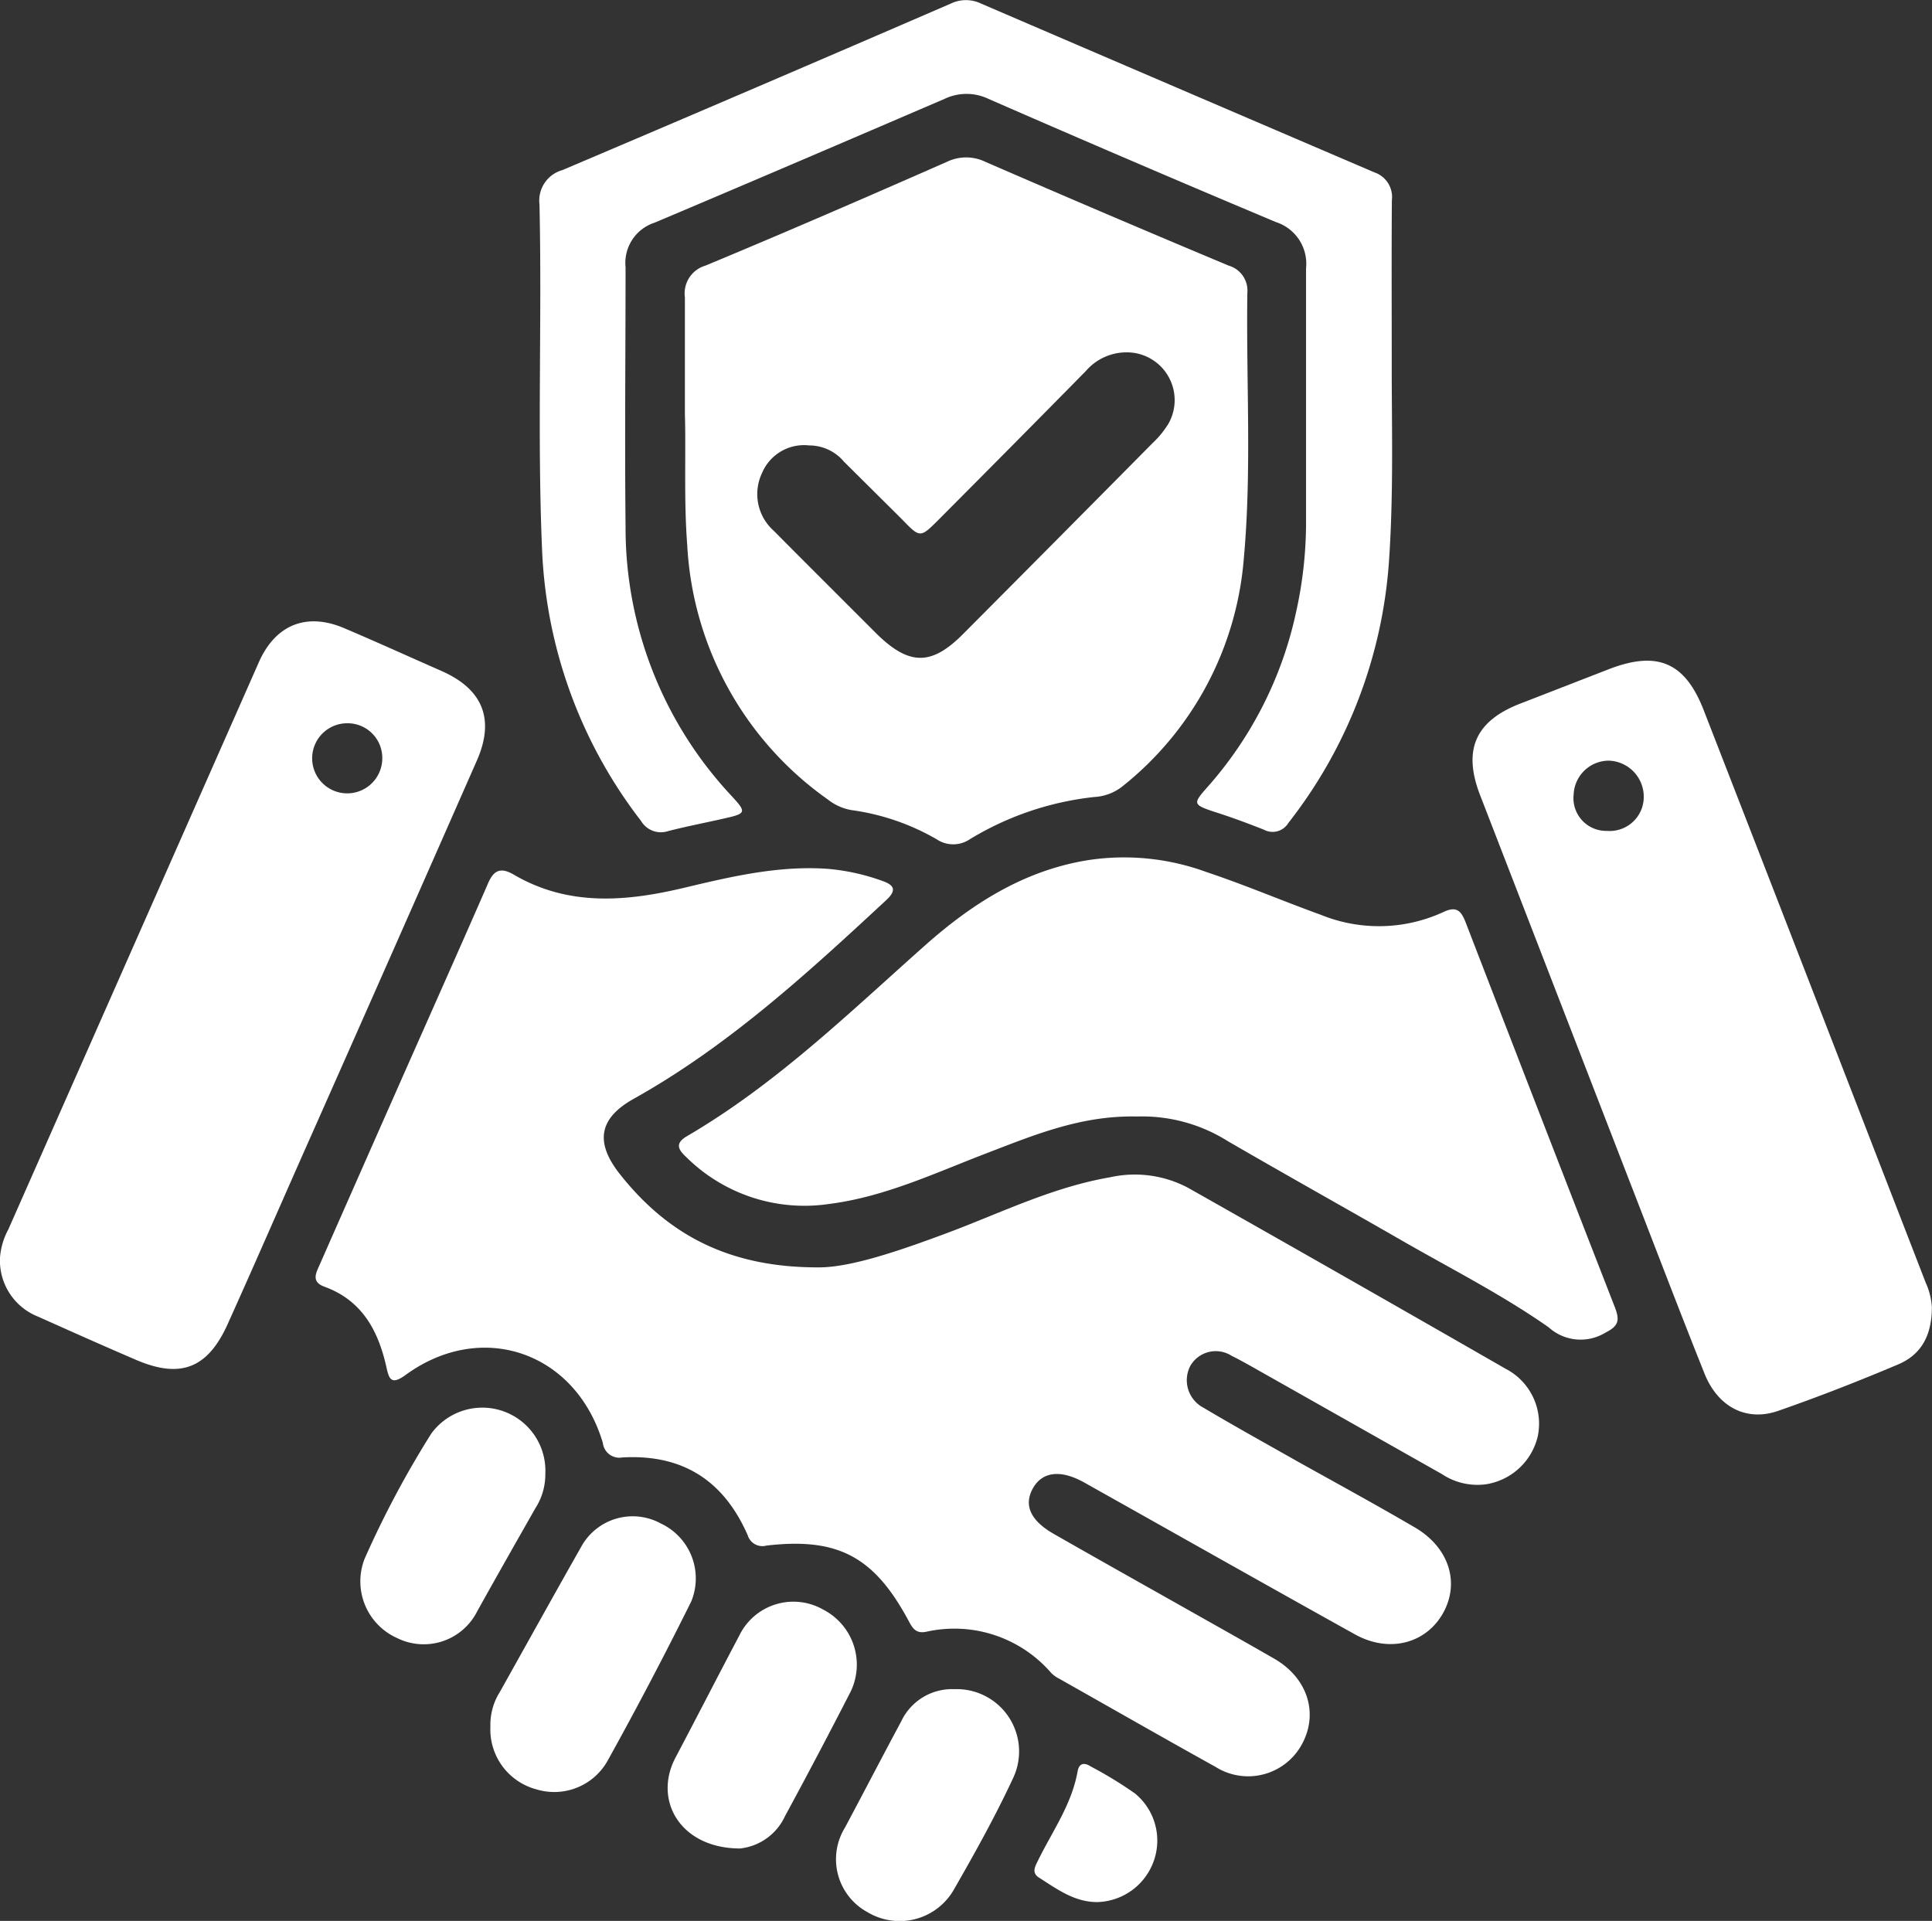 <svg viewBox="0 0 148.8 147.96" xmlns="http://www.w3.org/2000/svg"><rect x="0" y="0" width="148.8" height="147.96" fill="#333333" stroke="none"/><defs><style>.cls-1{fill:#fff;}</style></defs><g data-name="Layer 2" id="Layer_2"><g data-name="Layer 1" id="Layer_1-2"><path d="M63.09,97.62c2.47,0,6.23-1.29,10-2.7,4.09-1.54,8-3.48,12.41-4.24a8.75,8.75,0,0,1,6,.81q12.26,6.93,24.46,13.94a4.76,4.76,0,0,1,2.47,5.23,4.87,4.87,0,0,1-4,3.67,4.93,4.93,0,0,1-3.38-.79l-14.54-8.22c-.54-.3-1.08-.61-1.64-.88a2.26,2.26,0,0,0-3.2.78,2.39,2.39,0,0,0,1,3.2c2.44,1.45,4.92,2.82,7.39,4.22,3,1.67,6,3.31,8.89,5,2.62,1.52,3.5,4.21,2.22,6.56s-4.12,3.18-6.81,1.69c-6.44-3.58-12.86-7.21-19.29-10.82l-1.62-.91c-1.83-1-3.22-.78-3.92.52s-.12,2.47,1.63,3.47c3.22,1.84,6.46,3.66,9.69,5.48,2.42,1.37,4.86,2.73,7.27,4.12,2.57,1.47,3.45,4.18,2.17,6.57a4.71,4.71,0,0,1-6.68,1.77c-4-2.22-8-4.51-12-6.77a2.54,2.54,0,0,1-.63-.44,9.86,9.86,0,0,0-9.65-3.19c-.72.14-1-.19-1.3-.75-2.66-5-5.44-6.54-11-5.89a1.18,1.18,0,0,1-1.44-.79c-1.84-4.21-5-6.26-9.65-6a1.28,1.28,0,0,1-1.51-1.12c-2.08-7-9.33-9.52-15.21-5.22-1.09.79-1.26.3-1.46-.62-.63-2.81-1.87-5.13-4.77-6.19-1.08-.39-.62-1.11-.34-1.76q3.06-6.95,6.12-13.87c2.25-5.09,4.52-10.17,6.75-15.28.41-1,.87-1.5,2-.86,4.28,2.53,8.8,2.1,13.35,1,3.57-.85,7.12-1.67,10.84-1.42a16.42,16.42,0,0,1,4.21.92c.93.32,1.18.7.35,1.48C62.15,75,56.09,80.56,48.82,84.63c-2.73,1.52-3,3.39-1.06,5.83C51.49,95.17,56.24,97.65,63.09,97.62Z" class="cls-1"></path><path d="M52.75,31.91c0-3.42,0-6.2,0-9a2.23,2.23,0,0,1,1.58-2.45c6.23-2.59,12.43-5.28,18.61-8a3.4,3.4,0,0,1,2.94,0q9.34,4.06,18.75,8a2,2,0,0,1,1.44,2.09c-.1,6.85.35,13.72-.28,20.55a24.94,24.94,0,0,1-9.38,17.5,3.82,3.82,0,0,1-2.13.79,23.23,23.23,0,0,0-9.58,3.25,2.29,2.29,0,0,1-2.57,0,17.91,17.91,0,0,0-6.54-2.24,4,4,0,0,1-1.82-.81,25.64,25.64,0,0,1-10.84-19.6C52.66,38.48,52.84,34.88,52.75,31.91Zm9.57,2.4a3.51,3.51,0,0,0-3.64,2.15,3.77,3.77,0,0,0,.89,4.4c2.61,2.63,5.24,5.25,7.86,7.87s4.36,2.55,6.85,0q7.26-7.29,14.48-14.59A7.2,7.2,0,0,0,90,32.62a3.68,3.68,0,0,0-3.26-5.48,4.13,4.13,0,0,0-3.11,1.44Q78,34.3,72.32,40c-1.45,1.45-1.45,1.45-2.85,0L65,35.56A3.49,3.49,0,0,0,62.32,34.31Z" class="cls-1"></path><path d="M87.58,86c-4.29-.1-7.92,1.42-11.57,2.82-4,1.53-7.88,3.38-12.18,3.92A12.92,12.92,0,0,1,52.9,89.17c-.6-.56-1-1.06,0-1.65,6.85-4,12.45-9.46,18.3-14.66,3.62-3.22,7.63-5.8,12.56-6.6a18.4,18.4,0,0,1,9.13.9c3,1,5.87,2.23,8.83,3.3a11.86,11.86,0,0,0,9.47-.22c1-.47,1.35-.07,1.69.8q5.73,14.86,11.51,29.69c.38,1,.24,1.42-.73,1.91a3.66,3.66,0,0,1-4.38-.4c-3.58-2.51-7.51-4.5-11.3-6.68-4.47-2.57-9-5.1-13.43-7.67A12.38,12.38,0,0,0,87.58,86Z" class="cls-1"></path><path d="M107.19,28.56c0,4.28.14,9.39-.2,14.49A36.8,36.8,0,0,1,99.22,63.4a1.41,1.41,0,0,1-1.87.51c-1.29-.51-2.61-1-3.92-1.41-1.52-.52-1.55-.61-.51-1.79a29.71,29.71,0,0,0,6.92-13.64,31.87,31.87,0,0,0,.75-6.6c0-6.6,0-13.2,0-19.8a3.37,3.37,0,0,0-2.31-3.56Q87.19,12.45,76.14,7.62a3.93,3.93,0,0,0-3.4,0C65.31,10.81,57.88,14,50.42,17.15a3.26,3.26,0,0,0-2.24,3.44c0,6.65-.07,13.31,0,20a30.2,30.2,0,0,0,8.12,20.67c1.23,1.33,1.2,1.4-.6,1.8-1.4.32-2.82.59-4.22.95a1.78,1.78,0,0,1-2.11-.78,36.63,36.63,0,0,1-7.62-20.87c-.38-8.87,0-17.74-.2-26.61a2.44,2.44,0,0,1,1.77-2.65Q58.32,6.73,73.22.28a2.69,2.69,0,0,1,2.35,0q15.14,6.51,30.29,13a2,2,0,0,1,1.34,2.14C107.17,19.49,107.19,23.61,107.19,28.56Z" class="cls-1"></path><path d="M0,96.87A5.39,5.39,0,0,1,.64,94.7Q10.29,72.85,19.94,51c1.28-2.89,3.68-3.85,6.58-2.61,2.52,1.07,5,2.2,7.5,3.3,3.17,1.4,4.11,3.72,2.7,6.91Q30.06,73.74,23.35,88.86c-1.94,4.38-3.85,8.77-5.82,13.14-1.55,3.43-3.66,4.22-7.11,2.72-2.51-1.08-5-2.19-7.5-3.31A4.64,4.64,0,0,1,0,96.87ZM26.81,55.71a2.7,2.7,0,1,0,2.63,2.81A2.67,2.67,0,0,0,26.81,55.71Z" class="cls-1"></path><path d="M148.79,100.69c0,2.26-.89,3.69-2.61,4.41-3,1.27-6.11,2.49-9.22,3.57-2.46.86-4.66-.3-5.69-2.89-2-5-3.93-10.08-5.89-15.12L114,61.26c-1.36-3.51-.37-5.74,3.13-7.08l6.77-2.63c3.74-1.45,5.88-.55,7.32,3.16q7.17,18.43,14.31,36.89l2.79,7.21A5.31,5.31,0,0,1,148.79,100.69ZM123.78,64a2.62,2.62,0,0,0,2.82-2.61,2.78,2.78,0,0,0-2.7-2.8,2.72,2.72,0,0,0-2.7,2.61A2.52,2.52,0,0,0,123.78,64Z" class="cls-1"></path><path d="M37.77,133a4.75,4.75,0,0,1,.73-2.68c2.09-3.73,4.16-7.47,6.27-11.19a4.52,4.52,0,0,1,6.13-1.78,4.67,4.67,0,0,1,2.34,6q-3.09,6.23-6.47,12.32a4.71,4.71,0,0,1-5.48,2.15A4.77,4.77,0,0,1,37.77,133Z" class="cls-1"></path><path d="M57,142.38c-4.54,0-6.7-3.64-5-6.95,1.66-3.14,3.28-6.31,4.94-9.45a4.63,4.63,0,0,1,6.46-2,4.77,4.77,0,0,1,2.11,6.33q-2.47,4.82-5.05,9.58A4.32,4.32,0,0,1,57,142.38Z" class="cls-1"></path><path d="M42,113.52a4.8,4.8,0,0,1-.77,2.66c-1.5,2.64-3,5.28-4.47,7.92a4.61,4.61,0,0,1-6.18,2.07,4.78,4.78,0,0,1-2.5-6.1,75,75,0,0,1,5.14-9.65,4.86,4.86,0,0,1,8.78,3.1Z" class="cls-1"></path><path d="M73.52,130.11a4.8,4.8,0,0,1,4.54,6.78c-1.39,3-3,5.88-4.63,8.72a4.81,4.81,0,0,1-6.61,1.68,4.64,4.64,0,0,1-1.74-6.52c1.45-2.72,2.87-5.46,4.33-8.18A4.33,4.33,0,0,1,73.52,130.11Z" class="cls-1"></path><path d="M84.5,146.51c-1.75,0-3.09-1-4.47-1.88-.62-.39-.29-.89-.07-1.35C81.08,141,82.54,139,83,136.42c.13-.69.6-.63,1-.36a31,31,0,0,1,3.41,2.08,4.69,4.69,0,0,1,1.42,5.29A4.75,4.75,0,0,1,84.5,146.51Z" class="cls-1"></path></g></g></svg>